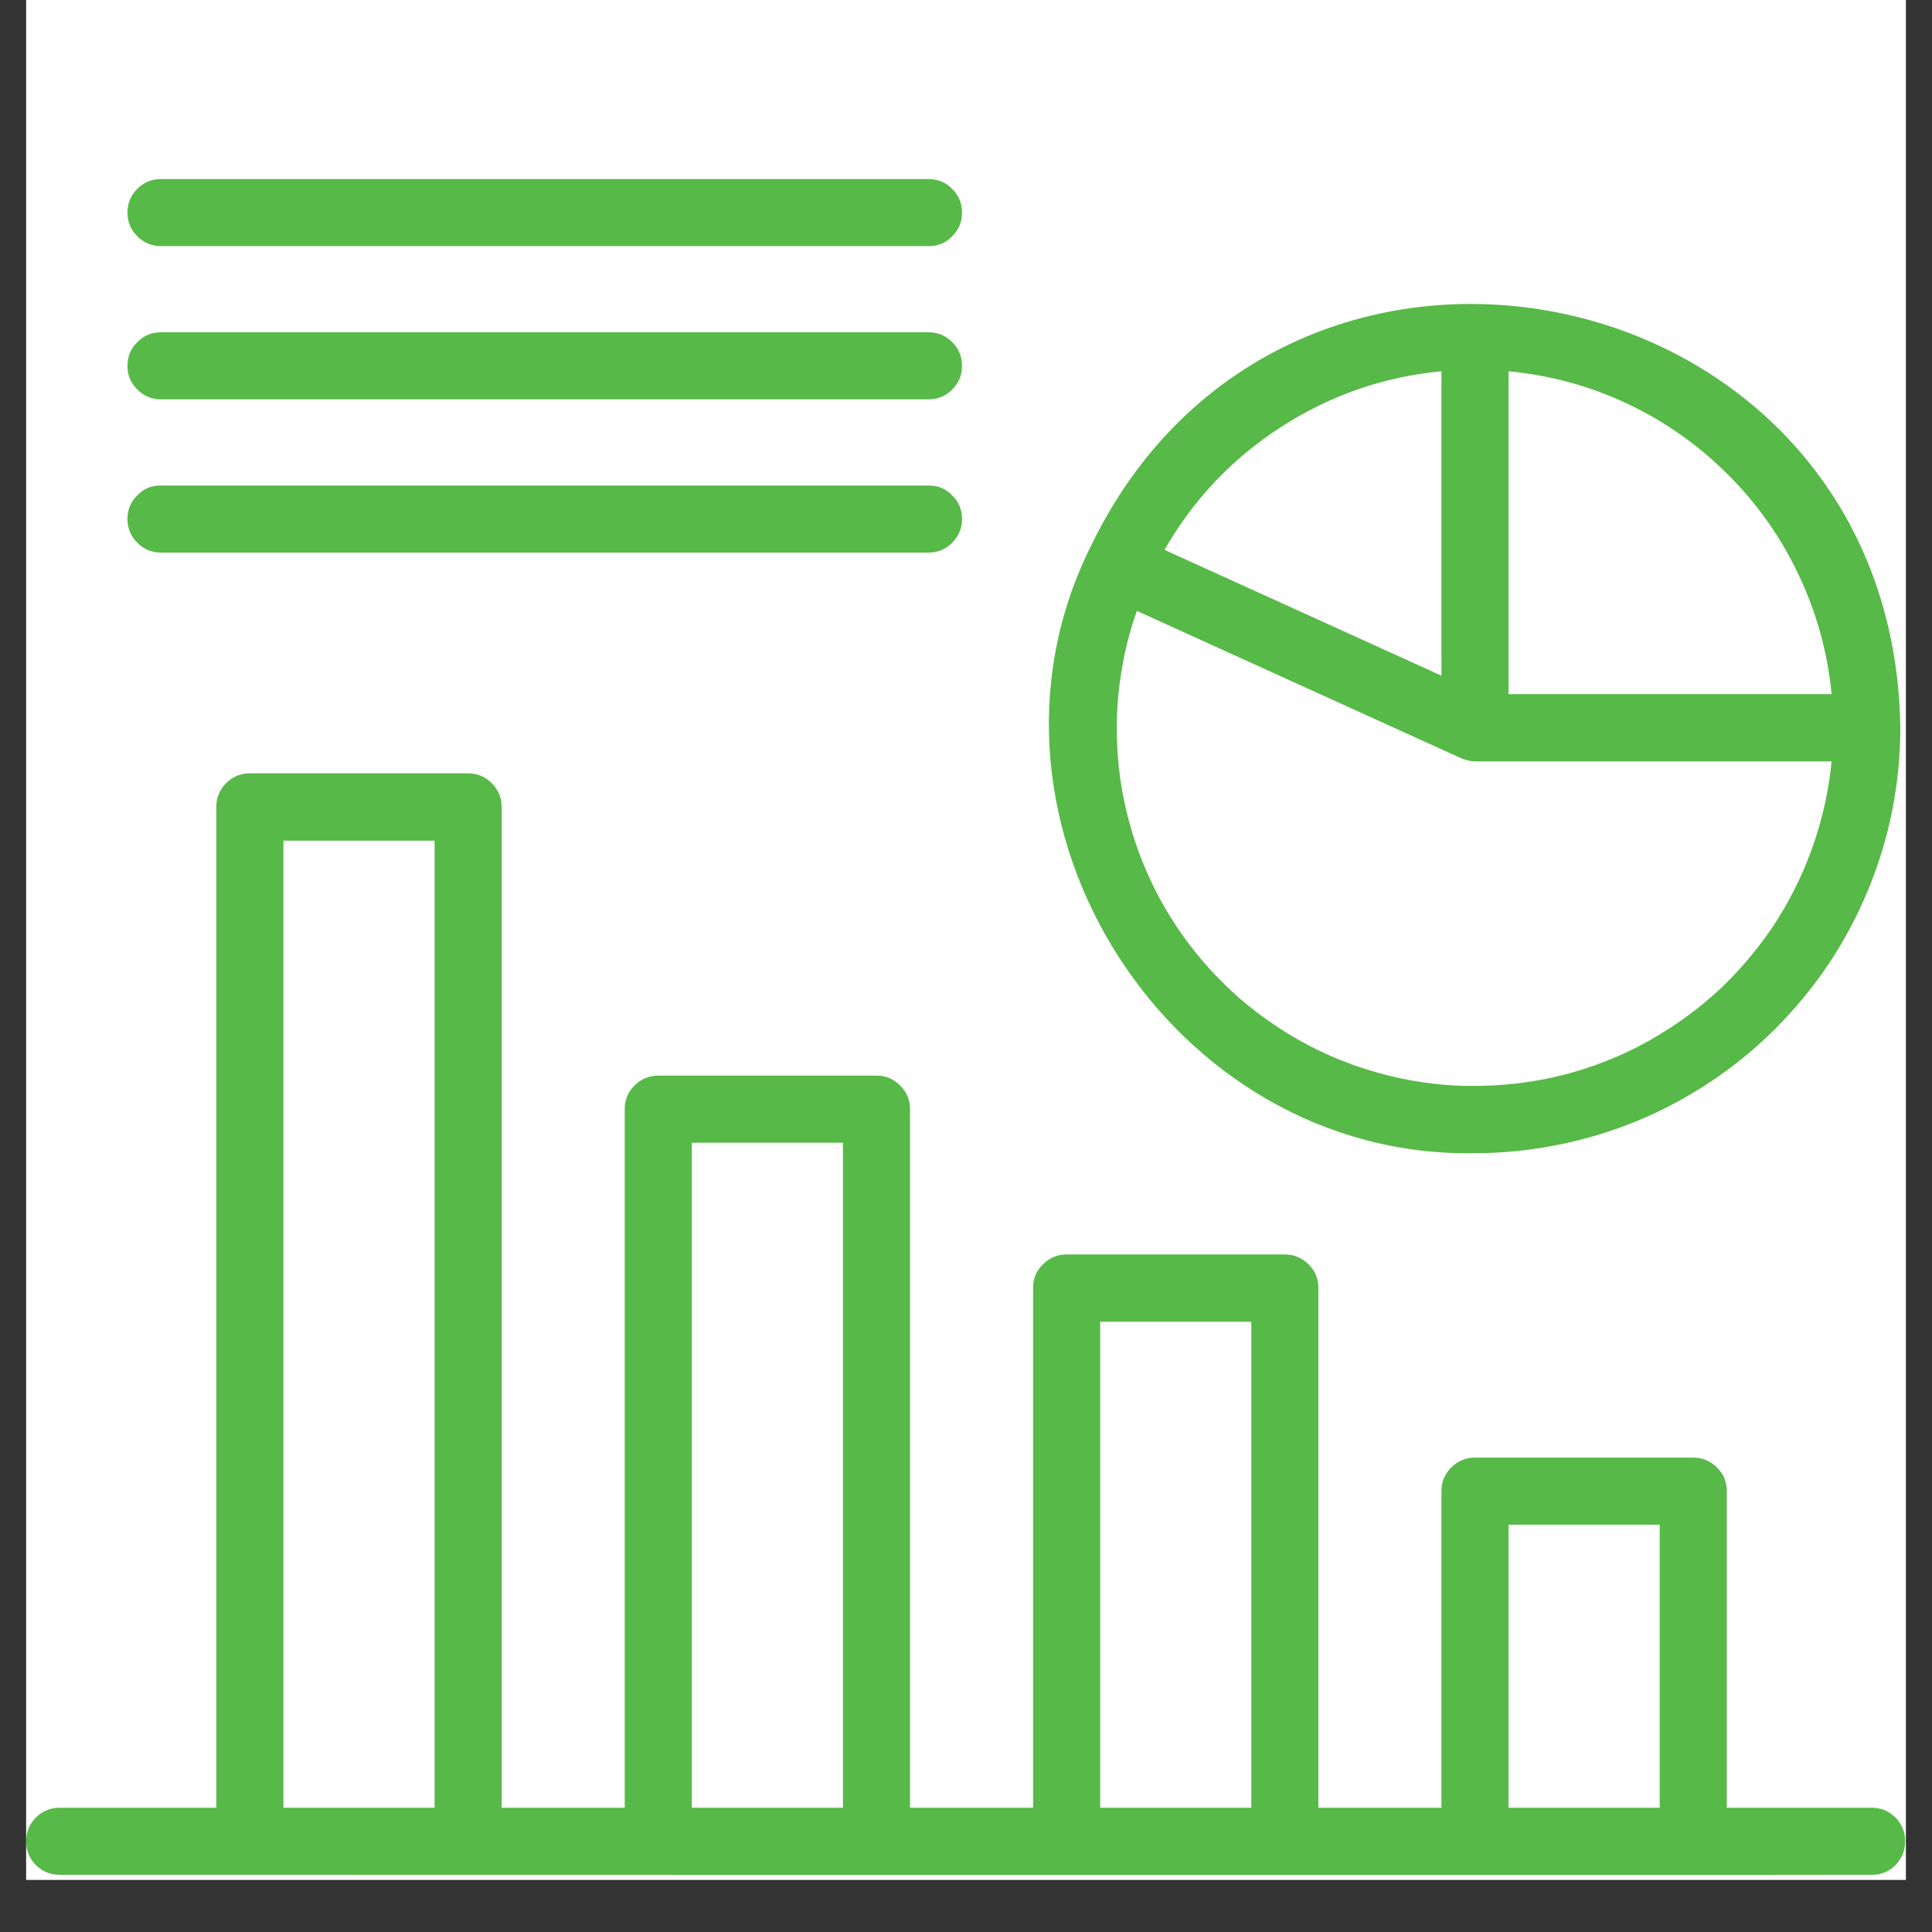 <svg xmlns="http://www.w3.org/2000/svg" xmlns:xlink="http://www.w3.org/1999/xlink" width="48" zoomAndPan="magnify" viewBox="0 0 36 36" height="48" preserveAspectRatio="xMidYMid meet" version="1.0"><rect x="0" y="0" width="36" height="36" fill="#333333" stroke="none"/><defs><clipPath id="0bffab30f3"><path d="M 0.488 0 L 35.512 0 L 35.512 35.027 L 0.488 35.027 Z M 0.488 0 " clip-rule="nonzero"/></clipPath><clipPath id="7bc4498ac4"><path d="M 0.488 14 L 35.512 14 L 35.512 35 L 0.488 35 Z M 0.488 14 " clip-rule="nonzero"/></clipPath><clipPath id="975eb01cbd"><path d="M 19 5 L 35.512 5 L 35.512 22 L 19 22 Z M 19 5 " clip-rule="nonzero"/></clipPath></defs><g clip-path="url(#0bffab30f3)"><path fill="#ffffff" d="M 0.488 0 L 35.512 0 L 35.512 35.027 L 0.488 35.027 Z M 0.488 0 " fill-opacity="1" fill-rule="nonzero"/><path fill="#ffffff" d="M 0.488 0 L 35.512 0 L 35.512 35.027 L 0.488 35.027 Z M 0.488 0 " fill-opacity="1" fill-rule="nonzero"/></g><g clip-path="url(#7bc4498ac4)"><path fill="#57b947" d="M 34.887 33.684 L 32.176 33.684 L 32.176 27.785 C 32.176 27.613 32.117 27.465 31.992 27.344 C 31.871 27.223 31.723 27.16 31.551 27.16 L 27.484 27.16 C 27.312 27.16 27.164 27.223 27.043 27.344 C 26.922 27.465 26.859 27.613 26.859 27.785 L 26.859 33.684 L 24.566 33.684 L 24.566 24 C 24.566 23.828 24.508 23.68 24.383 23.559 C 24.262 23.438 24.113 23.375 23.941 23.375 L 19.875 23.375 C 19.703 23.375 19.555 23.438 19.434 23.559 C 19.309 23.68 19.25 23.828 19.25 24 L 19.25 33.684 L 16.957 33.684 L 16.957 20.668 C 16.957 20.496 16.895 20.348 16.773 20.227 C 16.652 20.105 16.504 20.043 16.332 20.043 L 12.266 20.043 C 12.094 20.043 11.945 20.105 11.824 20.227 C 11.699 20.348 11.641 20.496 11.641 20.668 L 11.641 33.684 L 9.348 33.684 L 9.348 15.039 C 9.348 14.863 9.285 14.719 9.164 14.594 C 9.043 14.473 8.895 14.41 8.723 14.41 L 4.656 14.41 C 4.48 14.41 4.336 14.473 4.211 14.594 C 4.09 14.719 4.031 14.863 4.031 15.039 L 4.031 33.684 L 1.113 33.684 C 0.938 33.684 0.793 33.746 0.668 33.867 C 0.547 33.988 0.488 34.137 0.488 34.309 C 0.488 34.484 0.547 34.629 0.668 34.754 C 0.793 34.875 0.938 34.934 1.113 34.934 C 1.113 34.934 33.082 34.941 34.887 34.934 C 35.059 34.934 35.203 34.871 35.324 34.75 C 35.441 34.625 35.5 34.48 35.5 34.309 C 35.5 34.141 35.441 33.992 35.324 33.871 C 35.203 33.75 35.059 33.688 34.887 33.684 Z M 5.281 33.684 L 5.281 15.664 L 8.098 15.664 L 8.098 33.684 Z M 12.891 33.684 L 12.891 21.293 L 15.707 21.293 L 15.707 33.684 Z M 20.5 33.684 L 20.5 24.629 L 23.316 24.629 L 23.316 33.684 Z M 28.109 33.684 L 28.109 28.41 L 30.926 28.41 L 30.926 33.684 Z M 28.109 33.684 " fill-opacity="1" fill-rule="nonzero"/></g><g clip-path="url(#975eb01cbd)"><path fill="#57b947" d="M 27.484 21.488 C 28.004 21.488 28.52 21.434 29.031 21.332 C 29.539 21.23 30.035 21.082 30.516 20.883 C 30.996 20.684 31.453 20.438 31.887 20.148 C 32.32 19.859 32.719 19.531 33.086 19.164 C 33.453 18.793 33.785 18.395 34.074 17.961 C 34.363 17.531 34.605 17.074 34.805 16.594 C 35.004 16.113 35.156 15.617 35.258 15.105 C 35.359 14.598 35.41 14.082 35.41 13.559 C 35.285 5.035 23.902 2.637 20.297 10.238 C 17.812 15.316 21.805 21.59 27.484 21.488 Z M 27.484 20.234 C 27.219 20.238 26.957 20.223 26.691 20.191 C 26.43 20.16 26.168 20.113 25.91 20.051 C 25.652 19.988 25.398 19.91 25.152 19.82 C 24.902 19.727 24.66 19.621 24.426 19.5 C 24.188 19.379 23.961 19.242 23.742 19.094 C 23.52 18.945 23.312 18.785 23.109 18.613 C 22.91 18.438 22.723 18.254 22.543 18.059 C 22.363 17.859 22.199 17.656 22.043 17.438 C 21.891 17.223 21.75 17 21.621 16.766 C 21.496 16.535 21.383 16.293 21.285 16.047 C 21.188 15.801 21.102 15.551 21.035 15.293 C 20.965 15.039 20.914 14.777 20.875 14.516 C 20.84 14.254 20.816 13.988 20.812 13.723 C 20.805 13.461 20.816 13.195 20.84 12.93 C 20.867 12.668 20.91 12.406 20.965 12.148 C 21.023 11.887 21.094 11.633 21.184 11.383 L 27.227 14.129 C 27.309 14.164 27.395 14.184 27.484 14.188 L 34.129 14.188 C 34.09 14.598 34.012 15 33.898 15.395 C 33.785 15.789 33.637 16.172 33.453 16.539 C 33.27 16.91 33.055 17.258 32.805 17.586 C 32.555 17.914 32.281 18.219 31.977 18.496 C 31.672 18.77 31.344 19.02 30.992 19.234 C 30.645 19.453 30.277 19.637 29.891 19.785 C 29.508 19.934 29.113 20.047 28.711 20.121 C 28.305 20.195 27.898 20.234 27.484 20.234 Z M 34.129 12.934 L 28.109 12.934 L 28.109 6.918 C 28.883 6.992 29.621 7.191 30.324 7.523 C 31.027 7.855 31.652 8.297 32.199 8.844 C 32.75 9.395 33.191 10.02 33.52 10.723 C 33.852 11.426 34.055 12.16 34.129 12.934 Z M 26.859 6.918 L 26.859 12.59 L 21.699 10.246 C 22.238 9.305 22.965 8.539 23.875 7.953 C 24.785 7.367 25.781 7.02 26.859 6.918 Z M 26.859 6.918 " fill-opacity="1" fill-rule="nonzero"/></g><path fill="#57b947" d="M 2.988 4.586 L 17.312 4.586 C 17.484 4.586 17.629 4.523 17.746 4.398 C 17.867 4.277 17.926 4.133 17.926 3.961 C 17.926 3.793 17.867 3.645 17.746 3.523 C 17.629 3.402 17.484 3.34 17.312 3.336 L 2.988 3.336 C 2.816 3.34 2.672 3.402 2.555 3.523 C 2.434 3.645 2.375 3.793 2.375 3.961 C 2.375 4.133 2.434 4.277 2.555 4.398 C 2.672 4.52 2.816 4.582 2.988 4.586 Z M 2.988 4.586 " fill-opacity="1" fill-rule="nonzero"/><path fill="#57b947" d="M 2.988 7.441 L 17.312 7.441 C 17.484 7.438 17.629 7.375 17.746 7.254 C 17.867 7.133 17.926 6.988 17.926 6.816 C 17.926 6.645 17.867 6.5 17.746 6.379 C 17.629 6.258 17.484 6.195 17.312 6.191 L 2.988 6.191 C 2.816 6.195 2.672 6.258 2.555 6.379 C 2.434 6.5 2.375 6.645 2.375 6.816 C 2.375 6.988 2.434 7.133 2.555 7.254 C 2.672 7.375 2.816 7.438 2.988 7.441 Z M 2.988 7.441 " fill-opacity="1" fill-rule="nonzero"/><path fill="#57b947" d="M 2.988 10.297 L 17.312 10.297 C 17.484 10.293 17.629 10.23 17.746 10.109 C 17.867 9.988 17.926 9.84 17.926 9.672 C 17.926 9.5 17.867 9.355 17.746 9.234 C 17.629 9.109 17.484 9.047 17.312 9.047 L 2.988 9.047 C 2.816 9.047 2.672 9.109 2.555 9.234 C 2.434 9.355 2.375 9.5 2.375 9.672 C 2.375 9.84 2.434 9.988 2.555 10.109 C 2.672 10.23 2.816 10.293 2.988 10.297 Z M 2.988 10.297 " fill-opacity="1" fill-rule="nonzero"/></svg>